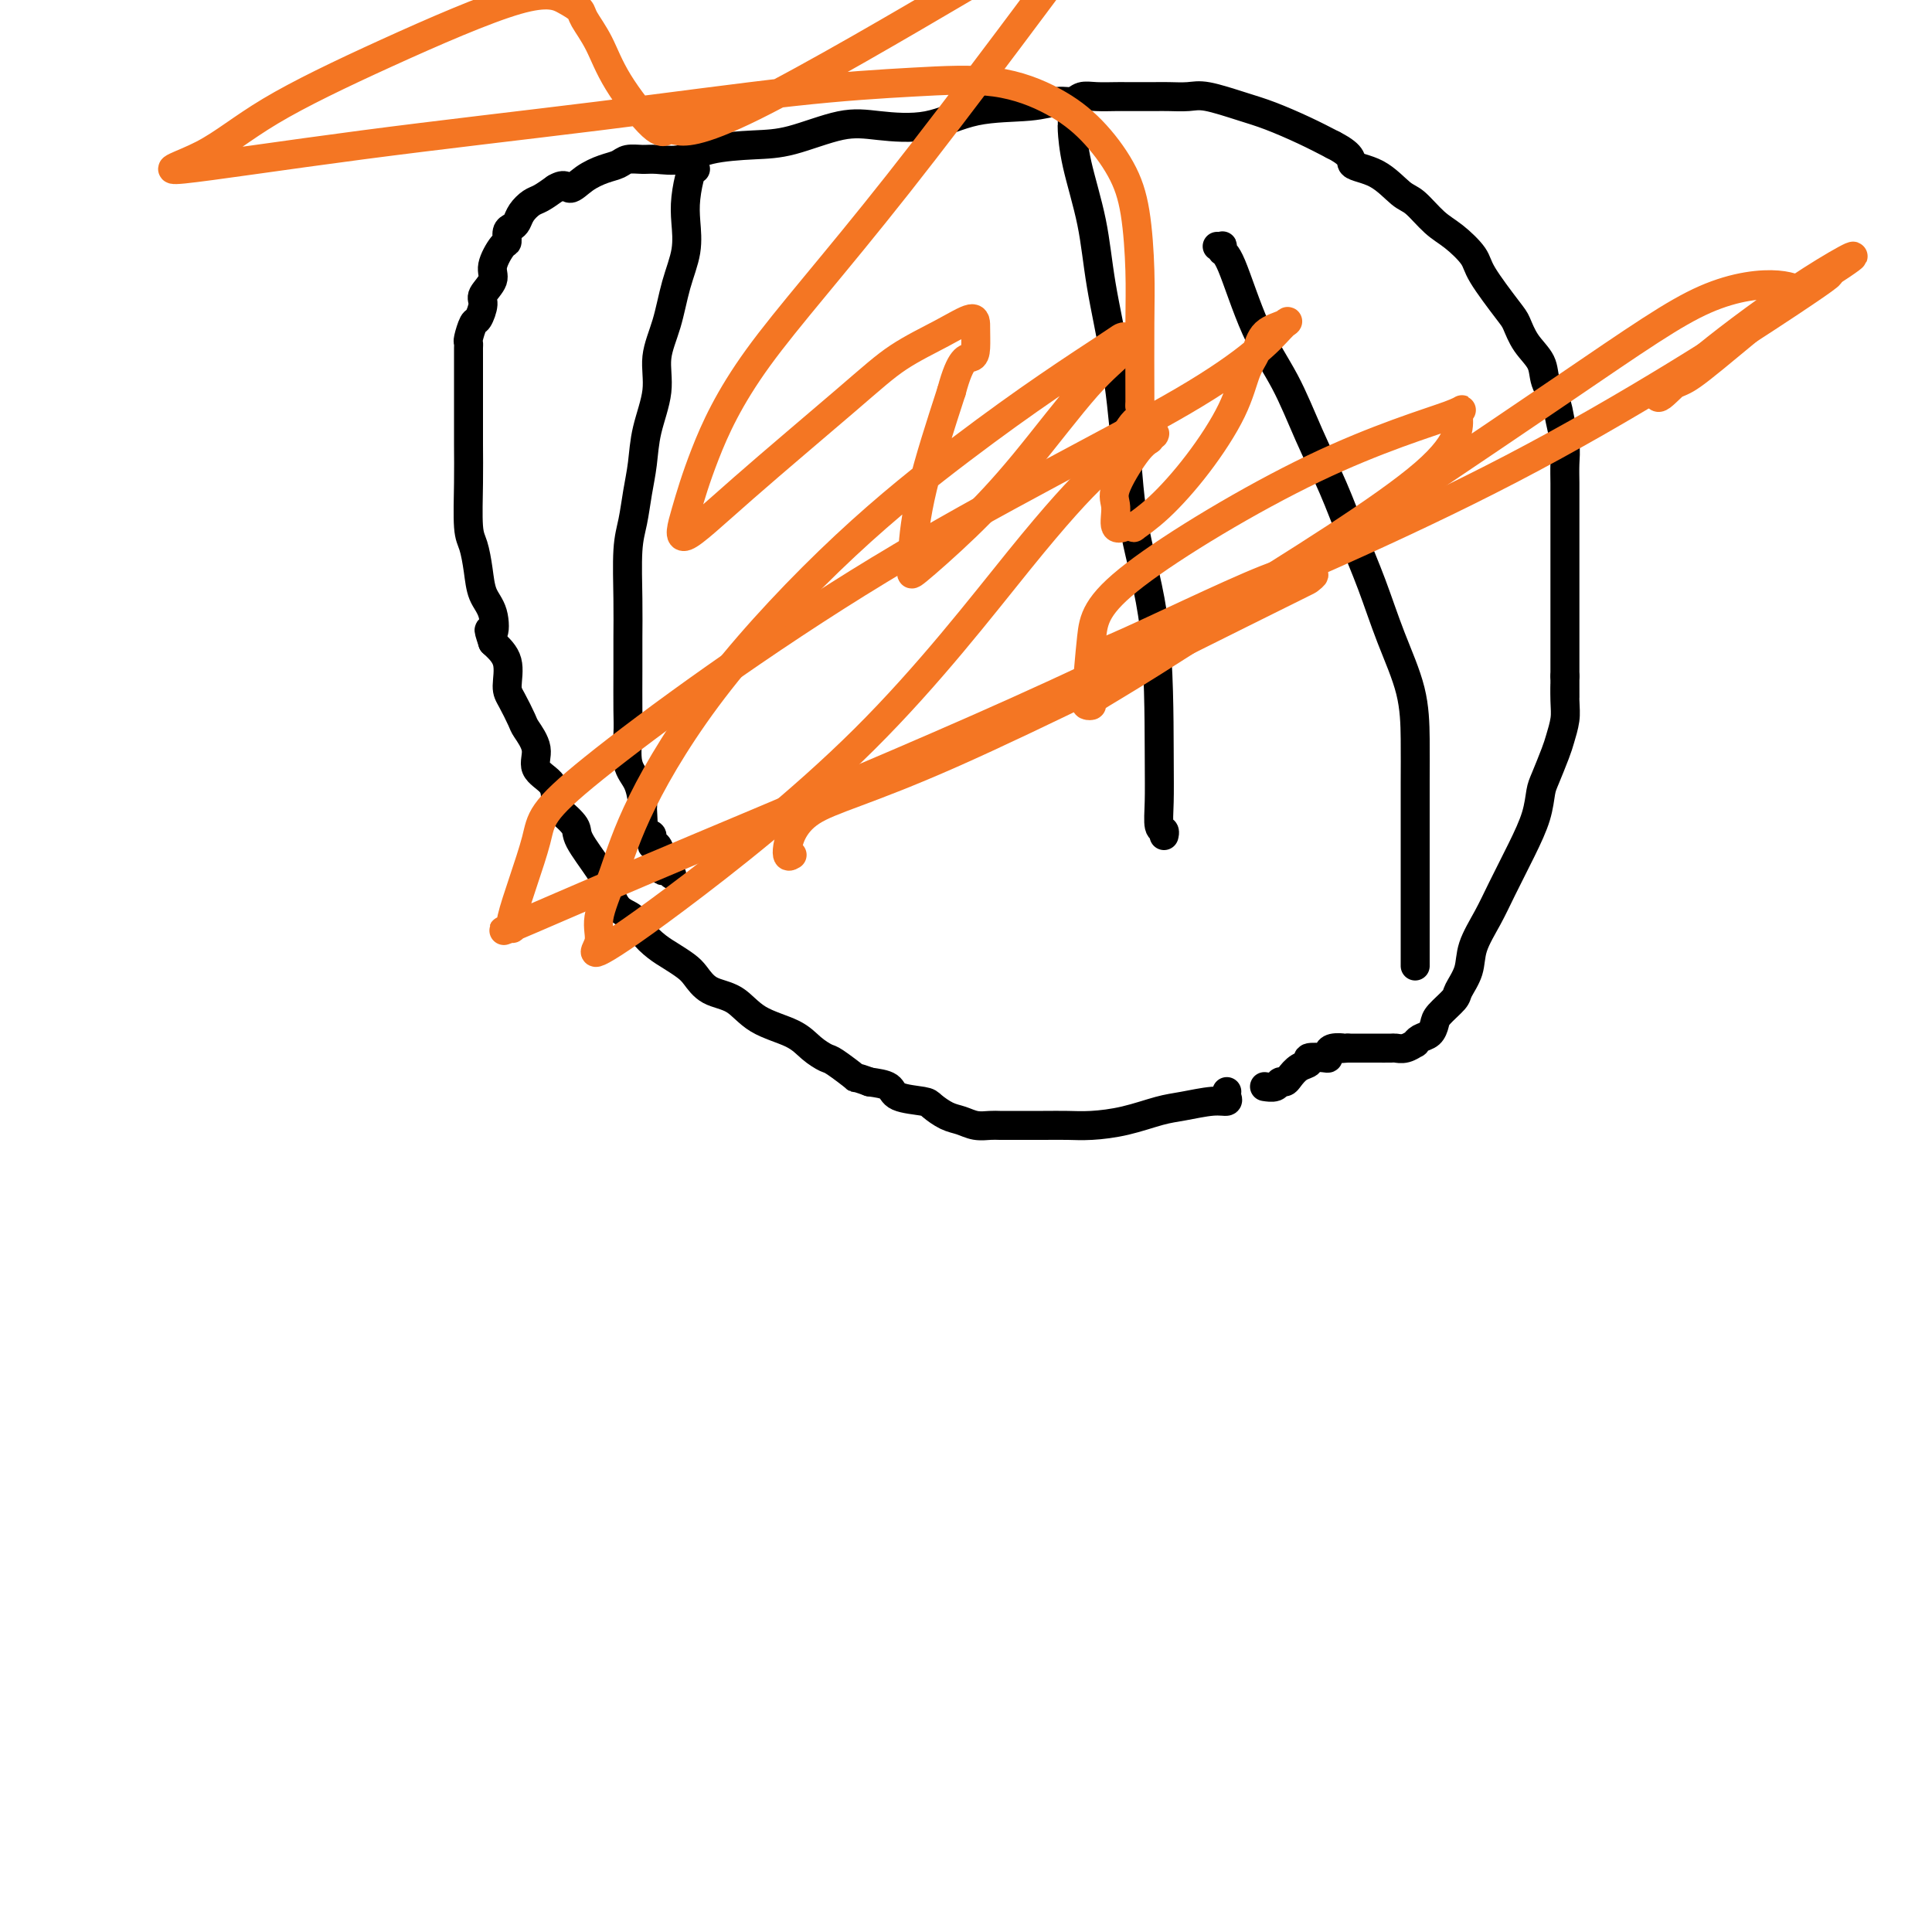<svg viewBox='0 0 400 400' version='1.1' xmlns='http://www.w3.org/2000/svg' xmlns:xlink='http://www.w3.org/1999/xlink'><g fill='none' stroke='#000000' stroke-width='6' stroke-linecap='round' stroke-linejoin='round'><path d='M254,226c-0.050,0.302 -0.100,0.605 0,1c0.100,0.395 0.350,0.883 0,1c-0.350,0.117 -1.300,-0.137 -3,0c-1.700,0.137 -4.152,0.664 -6,1c-1.848,0.336 -3.093,0.482 -5,1c-1.907,0.518 -4.475,1.407 -7,2c-2.525,0.593 -5.009,0.891 -7,1c-1.991,0.109 -3.491,0.029 -5,0c-1.509,-0.029 -3.026,-0.007 -5,0c-1.974,0.007 -4.405,-0.001 -6,0c-1.595,0.001 -2.355,0.012 -3,0c-0.645,-0.012 -1.174,-0.048 -2,0c-0.826,0.048 -1.947,0.182 -3,0c-1.053,-0.182 -2.037,-0.678 -3,-1c-0.963,-0.322 -1.905,-0.471 -3,-1c-1.095,-0.529 -2.343,-1.437 -3,-2c-0.657,-0.563 -0.722,-0.780 -2,-1c-1.278,-0.220 -3.767,-0.444 -5,-1c-1.233,-0.556 -1.209,-1.445 -2,-2c-0.791,-0.555 -2.395,-0.778 -4,-1'/><path d='M180,224c-3.862,-1.447 -2.518,-0.565 -3,-1c-0.482,-0.435 -2.789,-2.187 -4,-3c-1.211,-0.813 -1.326,-0.687 -2,-1c-0.674,-0.313 -1.906,-1.066 -3,-2c-1.094,-0.934 -2.051,-2.050 -4,-3c-1.949,-0.950 -4.892,-1.735 -7,-3c-2.108,-1.265 -3.383,-3.011 -5,-4c-1.617,-0.989 -3.577,-1.223 -5,-2c-1.423,-0.777 -2.311,-2.098 -3,-3c-0.689,-0.902 -1.181,-1.387 -2,-2c-0.819,-0.613 -1.966,-1.356 -3,-2c-1.034,-0.644 -1.954,-1.190 -3,-2c-1.046,-0.810 -2.217,-1.883 -3,-3c-0.783,-1.117 -1.177,-2.277 -2,-3c-0.823,-0.723 -2.074,-1.007 -3,-2c-0.926,-0.993 -1.526,-2.693 -2,-4c-0.474,-1.307 -0.821,-2.219 -2,-4c-1.179,-1.781 -3.192,-4.430 -4,-6c-0.808,-1.570 -0.413,-2.062 -1,-3c-0.587,-0.938 -2.155,-2.323 -3,-3c-0.845,-0.677 -0.967,-0.648 -1,-1c-0.033,-0.352 0.023,-1.085 0,-2c-0.023,-0.915 -0.124,-2.011 -1,-3c-0.876,-0.989 -2.528,-1.872 -3,-3c-0.472,-1.128 0.237,-2.502 0,-4c-0.237,-1.498 -1.420,-3.121 -2,-4c-0.580,-0.879 -0.556,-1.015 -1,-2c-0.444,-0.985 -1.356,-2.821 -2,-4c-0.644,-1.179 -1.019,-1.702 -1,-3c0.019,-1.298 0.434,-3.371 0,-5c-0.434,-1.629 -1.717,-2.815 -3,-4'/><path d='M102,133c-1.421,-4.281 -0.475,-1.983 0,-2c0.475,-0.017 0.477,-2.348 0,-4c-0.477,-1.652 -1.434,-2.624 -2,-4c-0.566,-1.376 -0.740,-3.155 -1,-5c-0.260,-1.845 -0.606,-3.757 -1,-5c-0.394,-1.243 -0.838,-1.818 -1,-4c-0.162,-2.182 -0.043,-5.971 0,-9c0.043,-3.029 0.012,-5.298 0,-8c-0.012,-2.702 -0.003,-5.838 0,-8c0.003,-2.162 -0.000,-3.351 0,-5c0.000,-1.649 0.003,-3.759 0,-5c-0.003,-1.241 -0.012,-1.612 0,-2c0.012,-0.388 0.046,-0.793 0,-1c-0.046,-0.207 -0.172,-0.214 0,-1c0.172,-0.786 0.643,-2.349 1,-3c0.357,-0.651 0.602,-0.388 1,-1c0.398,-0.612 0.950,-2.098 1,-3c0.050,-0.902 -0.403,-1.221 0,-2c0.403,-0.779 1.662,-2.019 2,-3c0.338,-0.981 -0.246,-1.702 0,-3c0.246,-1.298 1.323,-3.173 2,-4c0.677,-0.827 0.954,-0.605 1,-1c0.046,-0.395 -0.139,-1.405 0,-2c0.139,-0.595 0.603,-0.775 1,-1c0.397,-0.225 0.728,-0.497 1,-1c0.272,-0.503 0.485,-1.238 1,-2c0.515,-0.762 1.331,-1.551 2,-2c0.669,-0.449 1.191,-0.557 2,-1c0.809,-0.443 1.904,-1.222 3,-2'/><path d='M115,39c2.098,-1.300 2.343,-0.051 3,0c0.657,0.051 1.726,-1.096 3,-2c1.274,-0.904 2.751,-1.563 4,-2c1.249,-0.437 2.269,-0.651 3,-1c0.731,-0.349 1.174,-0.832 2,-1c0.826,-0.168 2.035,-0.020 3,0c0.965,0.020 1.684,-0.086 3,0c1.316,0.086 3.228,0.366 5,0c1.772,-0.366 3.403,-1.377 6,-2c2.597,-0.623 6.158,-0.858 9,-1c2.842,-0.142 4.964,-0.192 8,-1c3.036,-0.808 6.986,-2.373 10,-3c3.014,-0.627 5.093,-0.316 8,0c2.907,0.316 6.641,0.636 10,0c3.359,-0.636 6.341,-2.227 10,-3c3.659,-0.773 7.993,-0.729 11,-1c3.007,-0.271 4.686,-0.857 6,-1c1.314,-0.143 2.264,0.158 3,0c0.736,-0.158 1.259,-0.774 2,-1c0.741,-0.226 1.700,-0.060 3,0c1.300,0.060 2.941,0.016 4,0c1.059,-0.016 1.536,-0.004 2,0c0.464,0.004 0.914,-0.001 2,0c1.086,0.001 2.806,0.006 4,0c1.194,-0.006 1.860,-0.025 3,0c1.140,0.025 2.754,0.092 4,0c1.246,-0.092 2.124,-0.345 4,0c1.876,0.345 4.750,1.288 7,2c2.250,0.712 3.875,1.192 6,2c2.125,0.808 4.750,1.945 7,3c2.250,1.055 4.125,2.027 6,3'/><path d='M276,30c4.697,2.392 3.439,3.372 4,4c0.561,0.628 2.943,0.904 5,2c2.057,1.096 3.791,3.010 5,4c1.209,0.990 1.892,1.055 3,2c1.108,0.945 2.640,2.771 4,4c1.360,1.229 2.549,1.861 4,3c1.451,1.139 3.164,2.786 4,4c0.836,1.214 0.795,1.994 2,4c1.205,2.006 3.656,5.239 5,7c1.344,1.761 1.582,2.049 2,3c0.418,0.951 1.015,2.563 2,4c0.985,1.437 2.359,2.698 3,4c0.641,1.302 0.550,2.644 1,4c0.450,1.356 1.441,2.725 2,4c0.559,1.275 0.686,2.456 1,4c0.314,1.544 0.816,3.453 1,5c0.184,1.547 0.049,2.734 0,4c-0.049,1.266 -0.013,2.613 0,4c0.013,1.387 0.004,2.814 0,4c-0.004,1.186 -0.001,2.132 0,4c0.001,1.868 0.000,4.658 0,7c-0.000,2.342 -0.000,4.237 0,6c0.000,1.763 0.000,3.395 0,5c-0.000,1.605 -0.000,3.183 0,4c0.000,0.817 0.000,0.873 0,2c-0.000,1.127 -0.000,3.325 0,4c0.000,0.675 0.000,-0.173 0,0c-0.000,0.173 -0.000,1.366 0,2c0.000,0.634 0.000,0.709 0,1c-0.000,0.291 -0.000,0.797 0,1c0.000,0.203 0.000,0.101 0,0'/><path d='M324,140c0.004,7.746 0.013,3.112 0,2c-0.013,-1.112 -0.049,1.298 0,3c0.049,1.702 0.181,2.694 0,4c-0.181,1.306 -0.677,2.924 -1,4c-0.323,1.076 -0.473,1.611 -1,3c-0.527,1.389 -1.432,3.634 -2,5c-0.568,1.366 -0.798,1.854 -1,3c-0.202,1.146 -0.377,2.949 -1,5c-0.623,2.051 -1.696,4.351 -3,7c-1.304,2.649 -2.840,5.648 -4,8c-1.160,2.352 -1.944,4.057 -3,6c-1.056,1.943 -2.384,4.124 -3,6c-0.616,1.876 -0.518,3.447 -1,5c-0.482,1.553 -1.543,3.088 -2,4c-0.457,0.912 -0.311,1.200 -1,2c-0.689,0.800 -2.213,2.113 -3,3c-0.787,0.887 -0.836,1.347 -1,2c-0.164,0.653 -0.442,1.499 -1,2c-0.558,0.501 -1.397,0.656 -2,1c-0.603,0.344 -0.972,0.877 -1,1c-0.028,0.123 0.283,-0.163 0,0c-0.283,0.163 -1.160,0.776 -2,1c-0.840,0.224 -1.643,0.060 -2,0c-0.357,-0.060 -0.267,-0.016 -1,0c-0.733,0.016 -2.291,0.004 -3,0c-0.709,-0.004 -0.571,-0.001 -1,0c-0.429,0.001 -1.424,0.000 -2,0c-0.576,-0.000 -0.732,-0.000 -1,0c-0.268,0.000 -0.648,0.000 -1,0c-0.352,-0.000 -0.676,-0.000 -1,0'/><path d='M279,217c-2.287,0.167 -1.006,0.083 -1,0c0.006,-0.083 -1.264,-0.167 -2,0c-0.736,0.167 -0.938,0.584 -1,1c-0.062,0.416 0.016,0.832 0,1c-0.016,0.168 -0.127,0.090 -1,0c-0.873,-0.090 -2.510,-0.192 -3,0c-0.490,0.192 0.167,0.677 0,1c-0.167,0.323 -1.157,0.483 -2,1c-0.843,0.517 -1.540,1.393 -2,2c-0.460,0.607 -0.684,0.947 -1,1c-0.316,0.053 -0.724,-0.182 -1,0c-0.276,0.182 -0.421,0.780 -1,1c-0.579,0.220 -1.594,0.063 -2,0c-0.406,-0.063 -0.203,-0.031 0,0'/><path d='M144,35c-0.313,-0.029 -0.626,-0.058 -1,1c-0.374,1.058 -0.810,3.204 -1,5c-0.190,1.796 -0.136,3.241 0,5c0.136,1.759 0.354,3.832 0,6c-0.354,2.168 -1.278,4.430 -2,7c-0.722,2.570 -1.240,5.449 -2,8c-0.760,2.551 -1.762,4.774 -2,7c-0.238,2.226 0.287,4.454 0,7c-0.287,2.546 -1.387,5.411 -2,8c-0.613,2.589 -0.739,4.903 -1,7c-0.261,2.097 -0.659,3.977 -1,6c-0.341,2.023 -0.627,4.190 -1,6c-0.373,1.810 -0.832,3.264 -1,6c-0.168,2.736 -0.045,6.753 0,10c0.045,3.247 0.010,5.723 0,8c-0.010,2.277 0.004,4.355 0,7c-0.004,2.645 -0.025,5.858 0,8c0.025,2.142 0.098,3.215 0,5c-0.098,1.785 -0.366,4.283 0,6c0.366,1.717 1.368,2.655 2,4c0.632,1.345 0.895,3.099 1,4c0.105,0.901 0.053,0.951 0,1'/><path d='M133,167c0.476,9.063 0.165,5.221 0,4c-0.165,-1.221 -0.185,0.178 0,1c0.185,0.822 0.575,1.066 1,1c0.425,-0.066 0.885,-0.441 1,0c0.115,0.441 -0.113,1.699 0,2c0.113,0.301 0.569,-0.355 1,0c0.431,0.355 0.837,1.721 1,2c0.163,0.279 0.082,-0.527 0,0c-0.082,0.527 -0.166,2.389 0,3c0.166,0.611 0.583,-0.028 1,0c0.417,0.028 0.833,0.722 1,1c0.167,0.278 0.083,0.139 0,0'/><path d='M222,24c0.009,0.868 0.018,1.736 0,2c-0.018,0.264 -0.062,-0.076 0,1c0.062,1.076 0.230,3.566 1,7c0.770,3.434 2.144,7.810 3,12c0.856,4.190 1.196,8.194 2,13c0.804,4.806 2.072,10.415 3,16c0.928,5.585 1.517,11.146 2,17c0.483,5.854 0.860,12.000 2,18c1.140,6.000 3.041,11.856 4,20c0.959,8.144 0.975,18.578 1,25c0.025,6.422 0.059,8.831 0,11c-0.059,2.169 -0.212,4.097 0,5c0.212,0.903 0.788,0.782 1,1c0.212,0.218 0.061,0.777 0,1c-0.061,0.223 -0.030,0.112 0,0'/><path d='M252,51c0.414,0.029 0.829,0.058 1,0c0.171,-0.058 0.099,-0.204 0,0c-0.099,0.204 -0.226,0.759 0,1c0.226,0.241 0.805,0.167 2,3c1.195,2.833 3.008,8.571 5,13c1.992,4.429 4.164,7.548 6,11c1.836,3.452 3.337,7.237 5,11c1.663,3.763 3.489,7.503 5,11c1.511,3.497 2.706,6.750 4,10c1.294,3.250 2.686,6.498 4,10c1.314,3.502 2.548,7.257 4,11c1.452,3.743 3.121,7.475 4,11c0.879,3.525 0.968,6.844 1,10c0.032,3.156 0.009,6.147 0,9c-0.009,2.853 -0.002,5.566 0,8c0.002,2.434 0.001,4.588 0,7c-0.001,2.412 -0.000,5.080 0,7c0.000,1.920 0.000,3.092 0,5c-0.000,1.908 -0.000,4.554 0,6c0.000,1.446 0.000,1.694 0,2c-0.000,0.306 -0.000,0.670 0,1c0.000,0.330 0.000,0.627 0,1c-0.000,0.373 -0.000,0.821 0,1c0.000,0.179 0.000,0.090 0,0'/></g>
<g fill='none' stroke='#F47623' stroke-width='6' stroke-linecap='round' stroke-linejoin='round'><path d='M164,177c-0.567,0.340 -1.134,0.681 -1,-1c0.134,-1.681 0.970,-5.383 5,-8c4.030,-2.617 11.254,-4.148 29,-12c17.746,-7.852 46.012,-22.023 60,-29c13.988,-6.977 13.696,-6.760 14,-7c0.304,-0.240 1.204,-0.938 1,-1c-0.204,-0.062 -1.511,0.511 -2,0c-0.489,-0.511 -0.160,-2.107 -8,1c-7.840,3.107 -23.849,10.917 -31,14c-7.151,3.083 -5.445,1.438 -4,1c1.445,-0.438 2.627,0.330 4,0c1.373,-0.330 2.935,-1.759 17,-8c14.065,-6.241 40.633,-17.296 65,-30c24.367,-12.704 46.533,-27.058 57,-34c10.467,-6.942 9.233,-6.471 8,-6'/><path d='M378,57c10.569,-6.800 4.490,-3.800 -3,1c-7.490,4.800 -16.392,11.399 -22,16c-5.608,4.601 -7.922,7.202 -9,8c-1.078,0.798 -0.921,-0.208 0,-1c0.921,-0.792 2.607,-1.369 4,-2c1.393,-0.631 2.495,-1.317 7,-5c4.505,-3.683 12.414,-10.365 16,-13c3.586,-2.635 2.850,-1.224 2,-1c-0.850,0.224 -1.815,-0.741 -5,-1c-3.185,-0.259 -8.592,0.186 -15,3c-6.408,2.814 -13.817,7.997 -30,19c-16.183,11.003 -41.138,27.824 -58,39c-16.862,11.176 -25.629,16.705 -31,20c-5.371,3.295 -7.345,4.356 -8,5c-0.655,0.644 0.011,0.872 0,1c-0.011,0.128 -0.697,0.155 -1,0c-0.303,-0.155 -0.221,-0.493 0,-3c0.221,-2.507 0.582,-7.182 1,-11c0.418,-3.818 0.894,-6.780 9,-13c8.106,-6.220 23.843,-15.697 37,-22c13.157,-6.303 23.733,-9.432 28,-11c4.267,-1.568 2.226,-1.576 2,0c-0.226,1.576 1.364,4.736 -7,12c-8.364,7.264 -26.682,18.632 -45,30'/><path d='M250,128c-18.758,10.298 -43.154,21.043 -64,30c-20.846,8.957 -38.141,16.125 -52,22c-13.859,5.875 -24.280,10.455 -28,12c-3.720,1.545 -0.739,0.053 0,0c0.739,-0.053 -0.765,1.332 0,-2c0.765,-3.332 3.799,-11.381 5,-16c1.201,-4.619 0.570,-5.809 12,-15c11.430,-9.191 34.920,-26.381 59,-41c24.080,-14.619 48.751,-26.665 63,-35c14.249,-8.335 18.075,-12.960 20,-15c1.925,-2.040 1.950,-1.496 1,-1c-0.950,0.496 -2.873,0.943 -4,2c-1.127,1.057 -1.458,2.722 -2,4c-0.542,1.278 -1.295,2.168 -2,4c-0.705,1.832 -1.361,4.606 -3,8c-1.639,3.394 -4.260,7.407 -7,11c-2.740,3.593 -5.597,6.766 -8,9c-2.403,2.234 -4.350,3.530 -5,4c-0.650,0.470 -0.001,0.113 0,0c0.001,-0.113 -0.644,0.017 -1,0c-0.356,-0.017 -0.423,-0.182 -1,0c-0.577,0.182 -1.666,0.712 -2,0c-0.334,-0.712 0.086,-2.665 0,-4c-0.086,-1.335 -0.677,-2.052 0,-4c0.677,-1.948 2.622,-5.128 4,-7c1.378,-1.872 2.189,-2.436 3,-3'/><path d='M238,91c1.321,-1.778 1.122,-1.224 1,-1c-0.122,0.224 -0.168,0.119 -1,0c-0.832,-0.119 -2.451,-0.253 -3,0c-0.549,0.253 -0.027,0.893 -1,2c-0.973,1.107 -3.440,2.681 -7,6c-3.560,3.319 -8.214,8.384 -16,18c-7.786,9.616 -18.705,23.783 -32,37c-13.295,13.217 -28.966,25.483 -39,33c-10.034,7.517 -14.432,10.285 -16,11c-1.568,0.715 -0.308,-0.624 0,-2c0.308,-1.376 -0.338,-2.788 0,-5c0.338,-2.212 1.660,-5.223 3,-9c1.340,-3.777 2.698,-8.320 6,-15c3.302,-6.680 8.548,-15.495 16,-25c7.452,-9.505 17.110,-19.699 26,-28c8.890,-8.301 17.013,-14.710 24,-20c6.987,-5.290 12.839,-9.462 18,-13c5.161,-3.538 9.630,-6.441 12,-8c2.370,-1.559 2.642,-1.773 3,-2c0.358,-0.227 0.804,-0.467 1,0c0.196,0.467 0.142,1.639 -1,3c-1.142,1.361 -3.374,2.909 -7,7c-3.626,4.091 -8.647,10.726 -13,16c-4.353,5.274 -8.039,9.187 -12,13c-3.961,3.813 -8.197,7.524 -10,9c-1.803,1.476 -1.174,0.715 -1,0c0.174,-0.715 -0.107,-1.385 0,-4c0.107,-2.615 0.602,-7.176 2,-13c1.398,-5.824 3.699,-12.912 6,-20'/><path d='M197,81c1.928,-7.242 3.247,-6.847 4,-7c0.753,-0.153 0.938,-0.854 1,-2c0.062,-1.146 0.001,-2.737 0,-4c-0.001,-1.263 0.059,-2.198 -1,-2c-1.059,0.198 -3.238,1.528 -6,3c-2.762,1.472 -6.108,3.084 -9,5c-2.892,1.916 -5.330,4.136 -11,9c-5.670,4.864 -14.572,12.372 -21,18c-6.428,5.628 -10.380,9.375 -12,10c-1.620,0.625 -0.906,-1.871 0,-5c0.906,-3.129 2.006,-6.890 4,-12c1.994,-5.110 4.883,-11.568 11,-20c6.117,-8.432 15.462,-18.838 29,-36c13.538,-17.162 31.269,-41.081 49,-65'/><path d='M197,-1c4.171,-2.451 8.342,-4.902 0,0c-8.342,4.902 -29.197,17.157 -41,23c-11.803,5.843 -14.554,5.275 -16,5c-1.446,-0.275 -1.585,-0.255 -2,0c-0.415,0.255 -1.104,0.745 -3,-1c-1.896,-1.745 -4.998,-5.727 -7,-9c-2.002,-3.273 -2.903,-5.838 -4,-8c-1.097,-2.162 -2.392,-3.921 -3,-5c-0.608,-1.079 -0.531,-1.479 -1,-2c-0.469,-0.521 -1.483,-1.165 -3,-2c-1.517,-0.835 -3.537,-1.862 -10,0c-6.463,1.862 -17.370,6.615 -27,11c-9.630,4.385 -17.985,8.404 -24,12c-6.015,3.596 -9.692,6.768 -14,9c-4.308,2.232 -9.248,3.523 -4,3c5.248,-0.523 20.685,-2.861 37,-5c16.315,-2.139 33.509,-4.079 49,-6c15.491,-1.921 29.278,-3.823 40,-5c10.722,-1.177 18.377,-1.630 25,-2c6.623,-0.370 12.212,-0.657 17,0c4.788,0.657 8.775,2.259 12,4c3.225,1.741 5.687,3.622 8,6c2.313,2.378 4.476,5.254 6,8c1.524,2.746 2.408,5.363 3,9c0.592,3.637 0.891,8.294 1,12c0.109,3.706 0.029,6.459 0,11c-0.029,4.541 -0.008,10.869 0,14c0.008,3.131 0.004,3.066 0,3'/><path d='M236,84c0.798,8.083 0.792,3.792 0,3c-0.792,-0.792 -2.369,1.917 -3,3c-0.631,1.083 -0.315,0.542 0,0'/></g>
</svg>